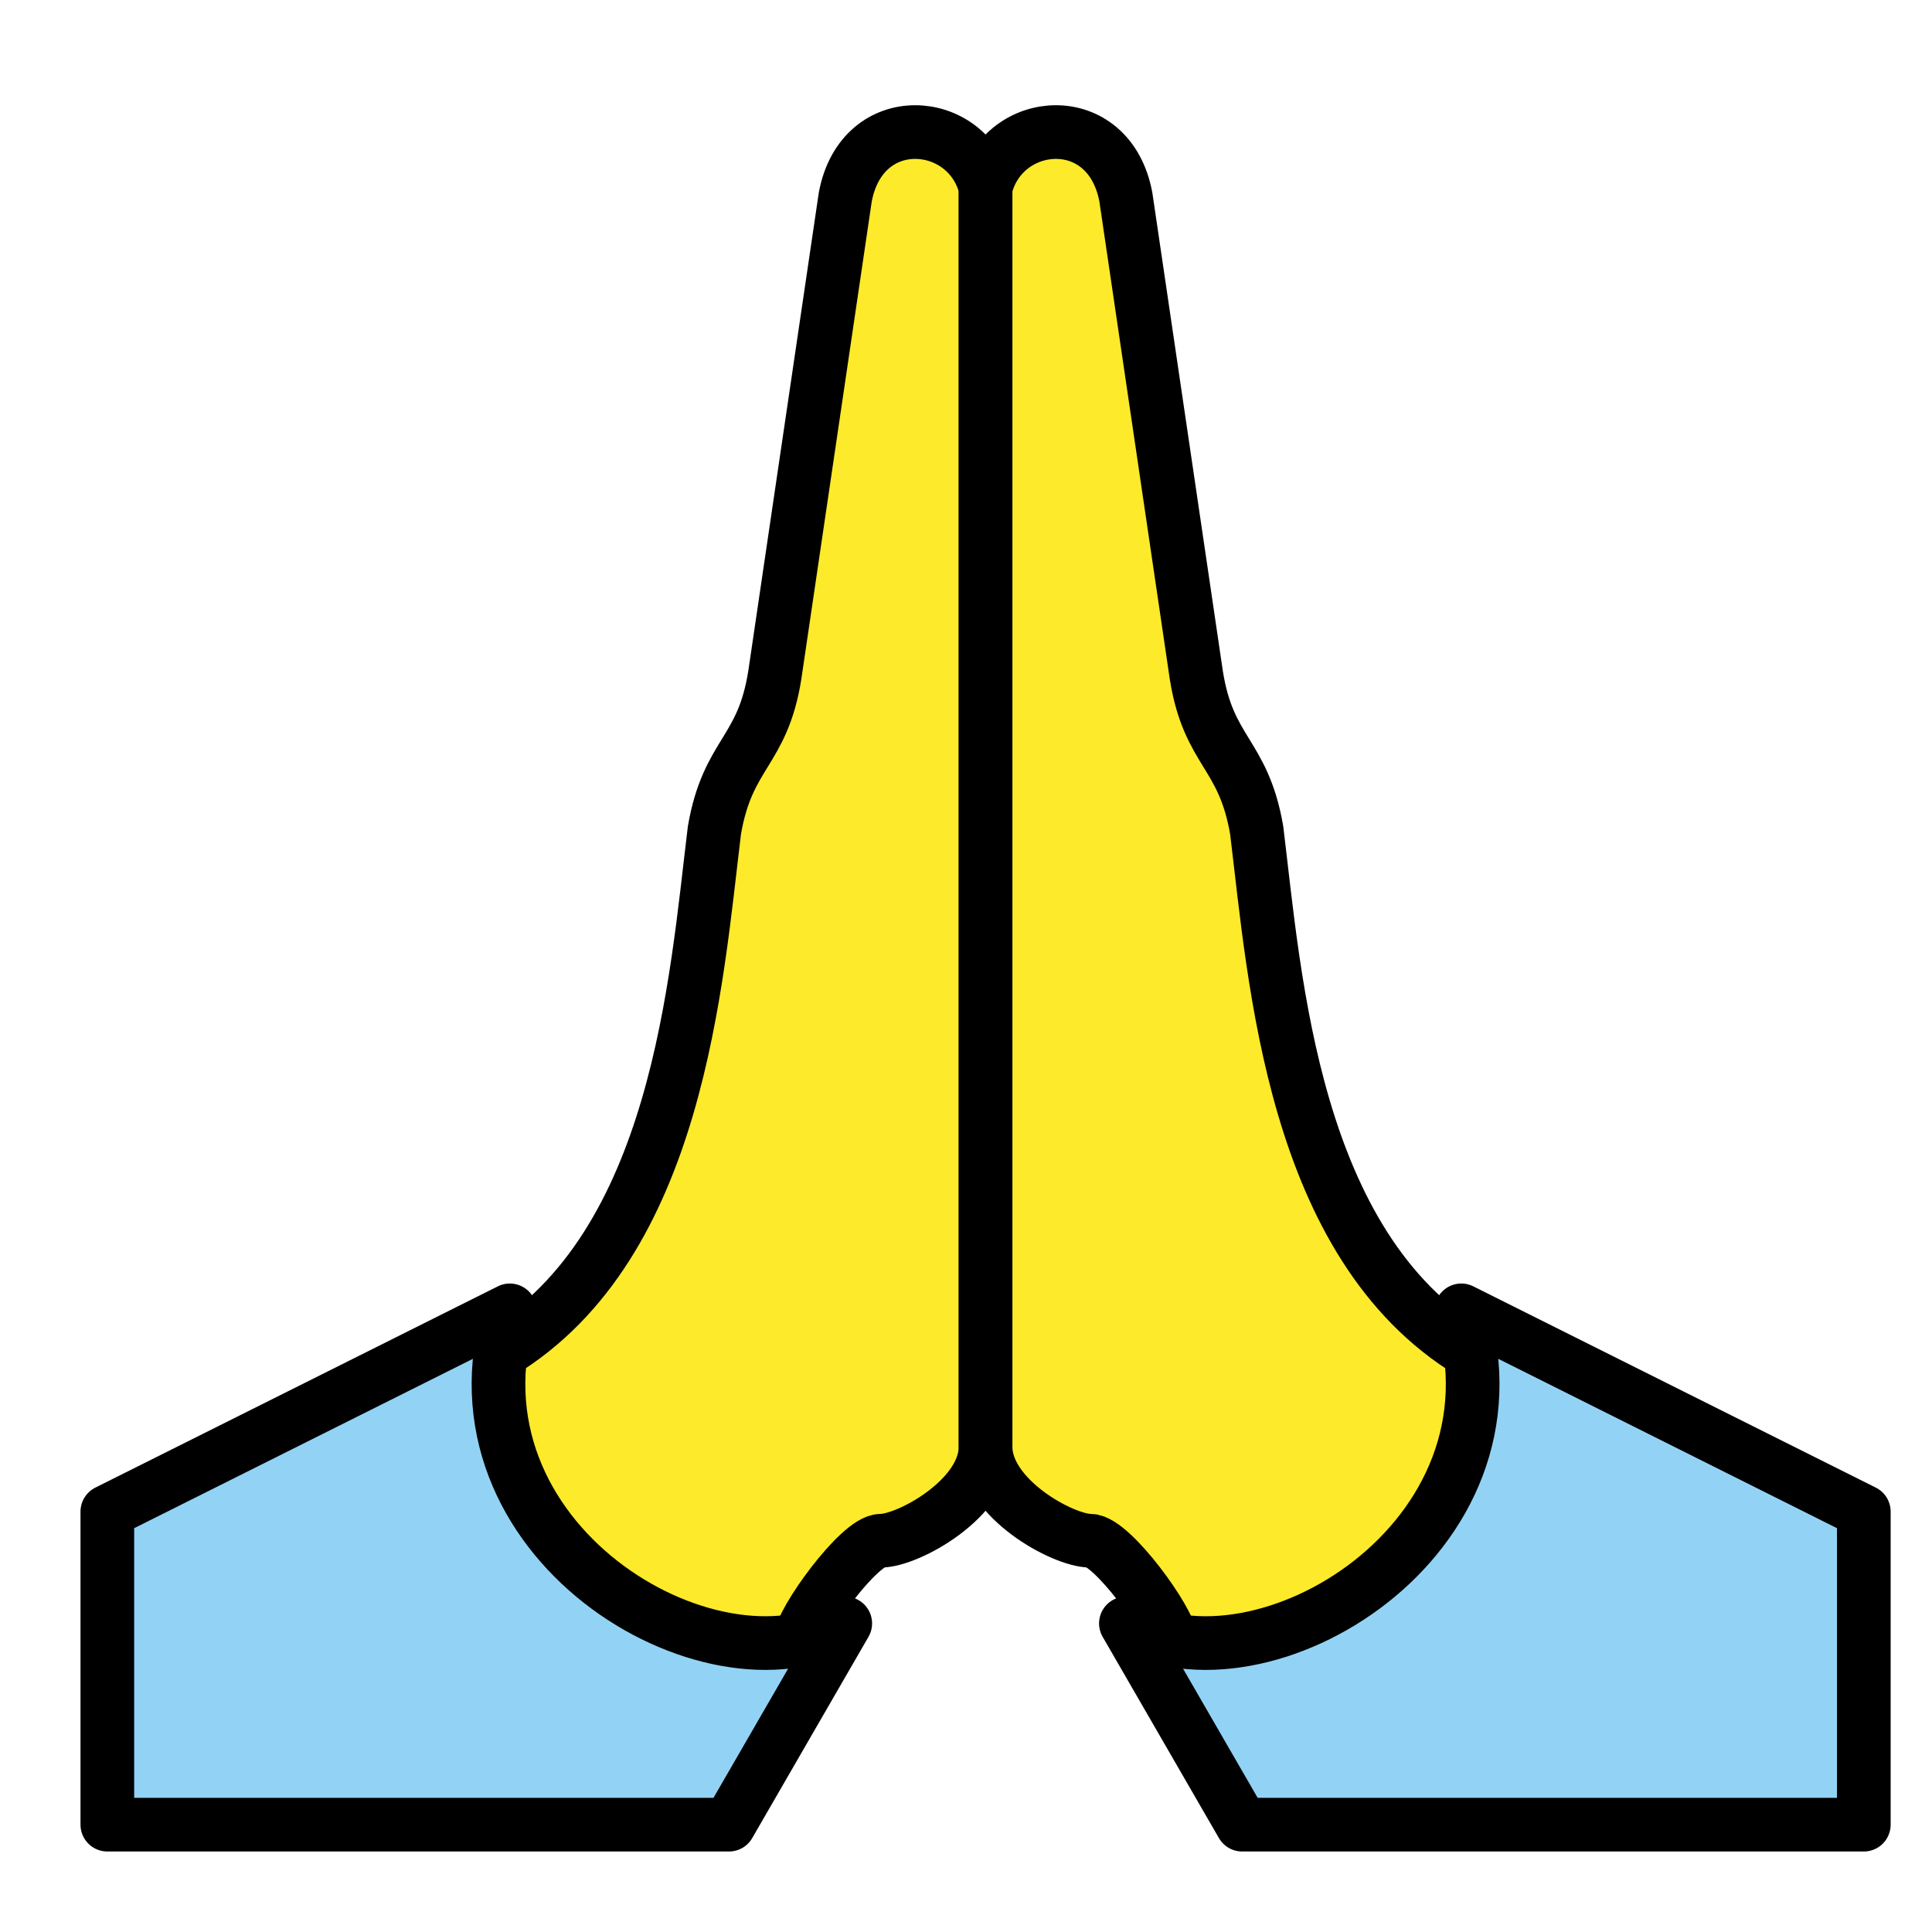 <?xml version="1.0" encoding="utf-8"?>
<svg width="800px" height="800px" viewBox="0 0 72 72" id="emoji" xmlns="http://www.w3.org/2000/svg">
  <g id="color">
    <path fill="#92d3f5" stroke="none" d="M27.167,68H4V56.333l15-7.5c-2.603,8.537,7.455,14.557,12.5,11.667L27.167,68z"/>
    <path fill="#92d3f5" stroke="none" d="M46.292,68h23.167V56.333l-15-7.5c2.603,8.537-7.455,14.557-12.5,11.667L46.292,68z"/>
  </g>
  <g id="hair"/>
  <g id="skin">
    <path fill="#fcea2b" stroke="none" d="M29.83,61.109c-6.176,0-11.173-4.789-11.173-10.707c6.625-4.021,7.281-13.84,7.968-19.465 c0.5-2.891,1.792-2.891,2.25-5.781L31.5,7.347C32.125,4,36.079,4.342,36.729,7v46.917c0,1.935-2.896,3.5-3.896,3.5 C32.021,57.417,29.83,60.446,29.83,61.109z"/>
    <path fill="#fcea2b" stroke="none" d="M43.628,61.109c6.176,0,11.173-4.789,11.173-10.707c-6.625-4.021-7.281-13.84-7.968-19.465 c-0.5-2.891-1.792-2.891-2.25-5.781l-2.625-17.809C41.333,4,37.379,4.342,36.729,7v46.917 c0,1.935,2.896,3.5,3.896,3.5C41.438,57.417,43.628,60.446,43.628,61.109z"/>
  </g>
  <g id="skin-shadow"/>
  <g id="line">
    <path fill="none" stroke="#000000" stroke-linecap="round" stroke-linejoin="round" stroke-miterlimit="10" stroke-width="2" d="M27.167,68H4V56.333l15-7.5c-2.603,8.537,7.455,14.557,12.5,11.667L27.167,68z"/>
    <path fill="none" stroke="#000000" stroke-linecap="round" stroke-linejoin="round" stroke-miterlimit="10" stroke-width="2" d="M29.83,61.109c0-0.663,2.191-3.692,3.003-3.692c1,0,3.896-1.565,3.896-3.5V7C36.079,4.342,32.125,4,31.5,7.347 l-2.625,17.809c-0.458,2.891-1.75,2.891-2.25,5.781c-0.688,5.625-1.343,15.444-7.968,19.465"/>
    <path fill="none" stroke="#000000" stroke-linecap="round" stroke-linejoin="round" stroke-miterlimit="10" stroke-width="2" d="M46.292,68h23.167V56.333l-15-7.5c2.603,8.537-7.455,14.557-12.5,11.667L46.292,68z"/>
    <path fill="none" stroke="#000000" stroke-linecap="round" stroke-linejoin="round" stroke-miterlimit="10" stroke-width="2" d="M43.628,61.109c0-0.663-2.191-3.692-3.003-3.692c-1,0-3.896-1.565-3.896-3.5V7c0.65-2.658,4.604-3,5.229,0.347 l2.625,17.809c0.458,2.891,1.75,2.891,2.25,5.781c0.688,5.625,1.343,15.444,7.968,19.465"/>
  </g>
</svg>